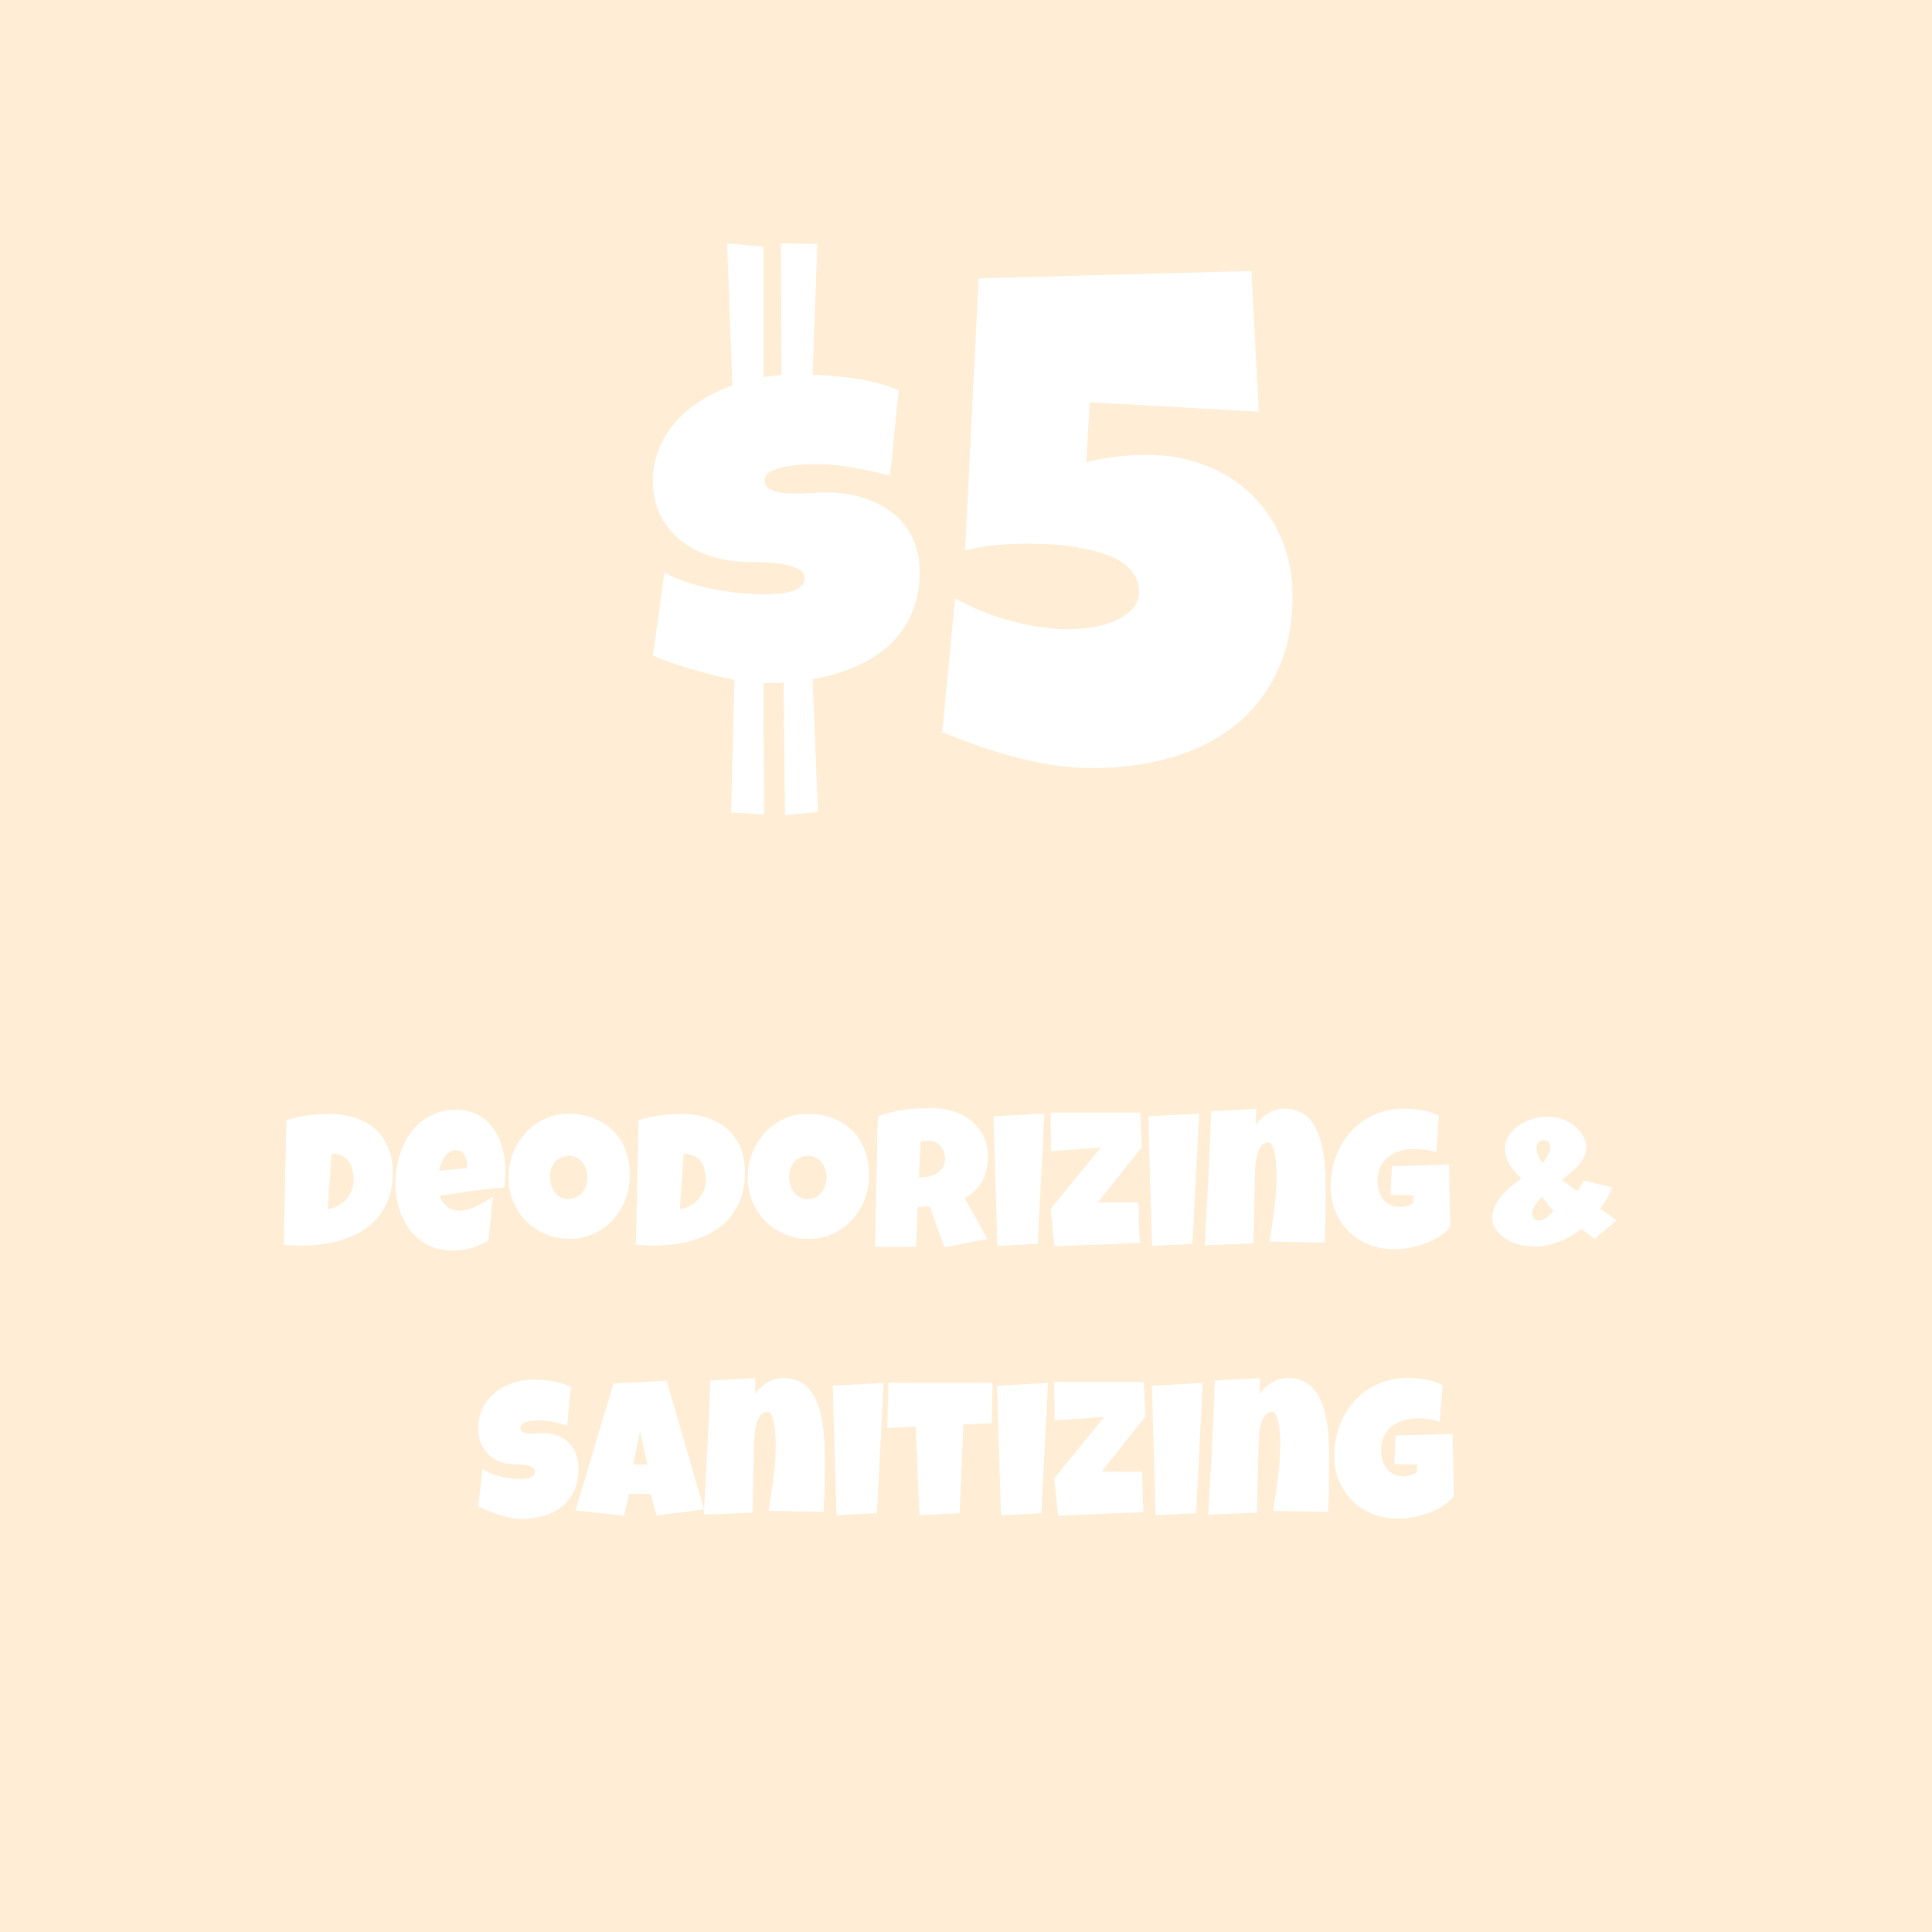 <svg version="1.0" preserveAspectRatio="xMidYMid meet" height="500" viewBox="0 0 375 375" zoomAndPan="magnify" width="500" xmlns:xlink="http://www.w3.org/1999/xlink" xmlns="http://www.w3.org/2000/svg"><defs><g></g></defs><rect fill-opacity="1" height="450" y="-37.5" fill="#ffffff" width="450" x="-37.5"></rect><rect fill-opacity="1" height="450" y="-37.5" fill="#ffedd5" width="450" x="-37.5"></rect><g fill-opacity="1" fill="#ffffff"><g transform="translate(122.752, 148.684)"><g><path d="M 19.156 9.016 L 19.812 -16.734 C 18.414 -16.992 17 -17.305 15.562 -17.672 C 14.125 -18.047 12.719 -18.441 11.344 -18.859 C 9.969 -19.273 8.645 -19.695 7.375 -20.125 C 6.113 -20.562 4.984 -21 3.984 -21.438 L 6.203 -37.516 C 8.953 -36.129 12.023 -35.086 15.422 -34.391 C 18.828 -33.691 22.207 -33.344 25.562 -33.344 C 26.164 -33.344 26.914 -33.363 27.812 -33.406 C 28.707 -33.445 29.566 -33.566 30.391 -33.766 C 31.223 -33.961 31.93 -34.273 32.516 -34.703 C 33.109 -35.141 33.406 -35.727 33.406 -36.469 C 33.406 -37.258 32.977 -37.859 32.125 -38.266 C 31.281 -38.68 30.281 -38.988 29.125 -39.188 C 27.969 -39.383 26.801 -39.504 25.625 -39.547 C 24.445 -39.586 23.551 -39.609 22.938 -39.609 C 20.113 -39.609 17.547 -39.977 15.234 -40.719 C 12.922 -41.469 10.926 -42.523 9.25 -43.891 C 7.57 -45.266 6.273 -46.91 5.359 -48.828 C 4.441 -50.742 3.984 -52.898 3.984 -55.297 C 3.984 -57.523 4.363 -59.598 5.125 -61.516 C 5.895 -63.43 6.961 -65.172 8.328 -66.734 C 9.703 -68.305 11.336 -69.691 13.234 -70.891 C 15.129 -72.086 17.191 -73.078 19.422 -73.859 L 18.375 -101.453 L 25.422 -100.797 L 25.422 -75.438 C 26.035 -75.562 26.625 -75.656 27.188 -75.719 C 27.758 -75.789 28.348 -75.867 28.953 -75.953 L 28.828 -101.453 L 35.891 -101.328 L 34.969 -75.953 C 37.844 -75.867 40.738 -75.598 43.656 -75.141 C 46.582 -74.68 49.266 -73.953 51.703 -72.953 L 50 -56.344 C 47.695 -56.957 45.32 -57.484 42.875 -57.922 C 40.438 -58.359 38.109 -58.578 35.891 -58.578 C 35.191 -58.578 34.266 -58.551 33.109 -58.5 C 31.953 -58.457 30.816 -58.328 29.703 -58.109 C 28.598 -57.891 27.641 -57.562 26.828 -57.125 C 26.023 -56.695 25.645 -56.086 25.688 -55.297 C 25.727 -54.648 26.008 -54.16 26.531 -53.828 C 27.062 -53.504 27.727 -53.266 28.531 -53.109 C 29.344 -52.961 30.25 -52.891 31.25 -52.891 C 32.25 -52.891 33.219 -52.91 34.156 -52.953 C 35.094 -52.992 35.973 -53.035 36.797 -53.078 C 37.629 -53.117 38.285 -53.117 38.766 -53.078 C 41.379 -52.953 43.734 -52.492 45.828 -51.703 C 47.922 -50.922 49.707 -49.863 51.188 -48.531 C 52.664 -47.207 53.797 -45.629 54.578 -43.797 C 55.367 -41.961 55.766 -39.957 55.766 -37.781 C 55.766 -34.727 55.25 -32.023 54.219 -29.672 C 53.195 -27.316 51.77 -25.281 49.938 -23.562 C 48.113 -21.844 45.926 -20.426 43.375 -19.312 C 40.82 -18.207 38.02 -17.391 34.969 -16.859 L 36.016 8.891 L 29.609 9.547 L 29.344 -16.219 C 28.738 -16.125 28.129 -16.078 27.516 -16.078 C 26.91 -16.078 26.301 -16.078 25.688 -16.078 L 25.422 -16.078 L 25.562 9.406 Z M 19.156 9.016"></path></g></g></g><g fill-opacity="1" fill="#ffffff"><g transform="translate(181.188, 148.684)"><g><path d="M 69.688 -32.953 C 69.688 -27.285 68.672 -22.359 66.641 -18.172 C 64.617 -13.984 61.863 -10.516 58.375 -7.766 C 54.883 -5.023 50.785 -2.977 46.078 -1.625 C 41.379 -0.281 36.348 0.391 30.984 0.391 C 28.41 0.391 25.879 0.207 23.391 -0.156 C 20.91 -0.531 18.461 -1.031 16.047 -1.656 C 13.629 -2.289 11.234 -3.02 8.859 -3.844 C 6.484 -4.676 4.098 -5.57 1.703 -6.531 L 4.188 -32.547 C 5.75 -31.68 7.422 -30.879 9.203 -30.141 C 10.992 -29.398 12.836 -28.766 14.734 -28.234 C 16.629 -27.711 18.547 -27.301 20.484 -27 C 22.43 -26.695 24.316 -26.547 26.141 -26.547 C 27.234 -26.547 28.562 -26.641 30.125 -26.828 C 31.695 -27.023 33.203 -27.395 34.641 -27.938 C 36.078 -28.488 37.305 -29.234 38.328 -30.172 C 39.359 -31.109 39.875 -32.336 39.875 -33.859 C 39.875 -35.297 39.469 -36.535 38.656 -37.578 C 37.852 -38.629 36.805 -39.492 35.516 -40.172 C 34.234 -40.848 32.785 -41.379 31.172 -41.766 C 29.566 -42.16 27.945 -42.469 26.312 -42.688 C 24.676 -42.906 23.129 -43.035 21.672 -43.078 C 20.211 -43.117 19.004 -43.141 18.047 -43.141 C 16.078 -43.141 14.078 -43.051 12.047 -42.875 C 10.023 -42.707 8.055 -42.363 6.141 -41.844 L 8.766 -94.656 L 61.703 -96.094 L 63.141 -68.766 L 30.328 -70.594 L 29.672 -58.969 C 31.641 -59.445 33.602 -59.805 35.562 -60.047 C 37.52 -60.285 39.477 -60.406 41.438 -60.406 C 45.406 -60.406 49.098 -59.758 52.516 -58.469 C 55.941 -57.188 58.926 -55.348 61.469 -52.953 C 64.02 -50.555 66.023 -47.664 67.484 -44.281 C 68.953 -40.906 69.688 -37.129 69.688 -32.953 Z M 69.688 -32.953"></path></g></g></g><g fill-opacity="1" fill="#ffffff"><g transform="translate(54.259, 242.287)"><g><path d="M 21.984 -14.734 C 21.984 -13.004 21.758 -11.453 21.312 -10.078 C 20.863 -8.703 20.238 -7.484 19.438 -6.422 C 18.645 -5.367 17.695 -4.473 16.594 -3.734 C 15.488 -2.992 14.281 -2.383 12.969 -1.906 C 11.656 -1.426 10.258 -1.07 8.781 -0.844 C 7.312 -0.625 5.797 -0.516 4.234 -0.516 C 3.648 -0.516 3.078 -0.531 2.516 -0.562 C 1.961 -0.594 1.395 -0.641 0.812 -0.703 L 1.344 -24.875 C 2.695 -25.301 4.094 -25.602 5.531 -25.781 C 6.977 -25.969 8.414 -26.062 9.844 -26.062 C 11.613 -26.062 13.238 -25.812 14.719 -25.312 C 16.207 -24.82 17.488 -24.098 18.562 -23.141 C 19.633 -22.18 20.473 -21 21.078 -19.594 C 21.68 -18.188 21.984 -16.566 21.984 -14.734 Z M 9.359 -7.609 C 10.098 -7.723 10.773 -7.945 11.391 -8.281 C 12.004 -8.625 12.531 -9.047 12.969 -9.547 C 13.414 -10.047 13.758 -10.613 14 -11.25 C 14.25 -11.895 14.375 -12.578 14.375 -13.297 C 14.375 -13.992 14.297 -14.648 14.141 -15.266 C 13.992 -15.879 13.754 -16.41 13.422 -16.859 C 13.086 -17.316 12.645 -17.676 12.094 -17.938 C 11.551 -18.207 10.883 -18.352 10.094 -18.375 Z M 9.359 -7.609"></path></g></g><g transform="translate(76.443, 242.287)"><g><path d="M 21.656 -15 C 21.656 -13.926 21.582 -12.848 21.438 -11.766 C 19.32 -11.629 17.219 -11.41 15.125 -11.109 C 13.031 -10.805 10.941 -10.504 8.859 -10.203 C 9.18 -9.316 9.68 -8.609 10.359 -8.078 C 11.047 -7.547 11.867 -7.281 12.828 -7.281 C 13.316 -7.281 13.852 -7.367 14.438 -7.547 C 15.031 -7.734 15.617 -7.969 16.203 -8.25 C 16.785 -8.531 17.344 -8.832 17.875 -9.156 C 18.406 -9.477 18.863 -9.77 19.25 -10.031 L 18.359 -1.594 C 17.879 -1.227 17.352 -0.914 16.781 -0.656 C 16.219 -0.395 15.633 -0.18 15.031 -0.016 C 14.426 0.141 13.812 0.254 13.188 0.328 C 12.57 0.41 11.969 0.453 11.375 0.453 C 10.156 0.453 9.035 0.285 8.016 -0.047 C 7.004 -0.391 6.086 -0.859 5.266 -1.453 C 4.441 -2.055 3.719 -2.766 3.094 -3.578 C 2.477 -4.398 1.969 -5.289 1.562 -6.25 C 1.156 -7.219 0.844 -8.238 0.625 -9.312 C 0.414 -10.395 0.312 -11.484 0.312 -12.578 C 0.312 -13.734 0.414 -14.883 0.625 -16.031 C 0.844 -17.188 1.164 -18.297 1.594 -19.359 C 2.02 -20.422 2.555 -21.406 3.203 -22.312 C 3.848 -23.227 4.602 -24.023 5.469 -24.703 C 6.344 -25.391 7.328 -25.922 8.422 -26.297 C 9.516 -26.68 10.723 -26.875 12.047 -26.875 C 13.148 -26.875 14.156 -26.723 15.062 -26.422 C 15.969 -26.117 16.773 -25.695 17.484 -25.156 C 18.203 -24.625 18.82 -23.984 19.344 -23.234 C 19.875 -22.492 20.305 -21.68 20.641 -20.797 C 20.984 -19.91 21.238 -18.973 21.406 -17.984 C 21.57 -17.004 21.656 -16.008 21.656 -15 Z M 14.234 -15.969 C 14.234 -16.312 14.195 -16.664 14.125 -17.031 C 14.051 -17.395 13.93 -17.723 13.766 -18.016 C 13.598 -18.316 13.379 -18.562 13.109 -18.75 C 12.836 -18.945 12.492 -19.047 12.078 -19.047 C 11.586 -19.047 11.148 -18.91 10.766 -18.641 C 10.391 -18.379 10.066 -18.047 9.797 -17.641 C 9.523 -17.242 9.301 -16.805 9.125 -16.328 C 8.957 -15.859 8.832 -15.426 8.75 -15.031 L 14.234 -15.562 Z M 14.234 -15.969"></path></g></g><g transform="translate(98.367, 242.287)"><g><path d="M 23.891 -14.219 C 23.891 -13.094 23.758 -12.004 23.5 -10.953 C 23.238 -9.91 22.863 -8.93 22.375 -8.016 C 21.883 -7.098 21.289 -6.258 20.594 -5.5 C 19.895 -4.738 19.109 -4.086 18.234 -3.547 C 17.359 -3.004 16.406 -2.578 15.375 -2.266 C 14.352 -1.961 13.27 -1.812 12.125 -1.812 C 11.008 -1.812 9.945 -1.953 8.938 -2.234 C 7.926 -2.523 6.984 -2.926 6.109 -3.438 C 5.234 -3.957 4.438 -4.578 3.719 -5.297 C 3.008 -6.023 2.406 -6.832 1.906 -7.719 C 1.406 -8.602 1.016 -9.551 0.734 -10.562 C 0.453 -11.57 0.312 -12.629 0.312 -13.734 C 0.312 -14.805 0.441 -15.859 0.703 -16.891 C 0.961 -17.93 1.336 -18.91 1.828 -19.828 C 2.316 -20.742 2.906 -21.582 3.594 -22.344 C 4.289 -23.113 5.066 -23.773 5.922 -24.328 C 6.785 -24.891 7.719 -25.32 8.719 -25.625 C 9.727 -25.938 10.789 -26.094 11.906 -26.094 C 13.695 -26.094 15.332 -25.812 16.812 -25.25 C 18.289 -24.695 19.551 -23.906 20.594 -22.875 C 21.633 -21.844 22.441 -20.594 23.016 -19.125 C 23.598 -17.656 23.891 -16.02 23.891 -14.219 Z M 15.641 -13.734 C 15.641 -14.266 15.562 -14.781 15.406 -15.281 C 15.258 -15.781 15.035 -16.223 14.734 -16.609 C 14.441 -17.004 14.07 -17.32 13.625 -17.562 C 13.188 -17.812 12.688 -17.938 12.125 -17.938 C 11.539 -17.938 11.02 -17.828 10.562 -17.609 C 10.102 -17.398 9.707 -17.113 9.375 -16.75 C 9.051 -16.383 8.801 -15.957 8.625 -15.469 C 8.457 -14.977 8.375 -14.461 8.375 -13.922 C 8.375 -13.398 8.445 -12.879 8.594 -12.359 C 8.738 -11.836 8.957 -11.367 9.25 -10.953 C 9.551 -10.535 9.922 -10.195 10.359 -9.938 C 10.805 -9.676 11.32 -9.547 11.906 -9.547 C 12.477 -9.547 12.992 -9.66 13.453 -9.891 C 13.922 -10.117 14.316 -10.426 14.641 -10.812 C 14.961 -11.195 15.207 -11.645 15.375 -12.156 C 15.551 -12.664 15.641 -13.191 15.641 -13.734 Z M 15.641 -13.734"></path></g></g><g transform="translate(122.611, 242.287)"><g><path d="M 21.984 -14.734 C 21.984 -13.004 21.758 -11.453 21.312 -10.078 C 20.863 -8.703 20.238 -7.484 19.438 -6.422 C 18.645 -5.367 17.695 -4.473 16.594 -3.734 C 15.488 -2.992 14.281 -2.383 12.969 -1.906 C 11.656 -1.426 10.258 -1.07 8.781 -0.844 C 7.312 -0.625 5.797 -0.516 4.234 -0.516 C 3.648 -0.516 3.078 -0.531 2.516 -0.562 C 1.961 -0.594 1.395 -0.641 0.812 -0.703 L 1.344 -24.875 C 2.695 -25.301 4.094 -25.602 5.531 -25.781 C 6.977 -25.969 8.414 -26.062 9.844 -26.062 C 11.613 -26.062 13.238 -25.812 14.719 -25.312 C 16.207 -24.82 17.488 -24.098 18.562 -23.141 C 19.633 -22.18 20.473 -21 21.078 -19.594 C 21.68 -18.188 21.984 -16.566 21.984 -14.734 Z M 9.359 -7.609 C 10.098 -7.723 10.773 -7.945 11.391 -8.281 C 12.004 -8.625 12.531 -9.047 12.969 -9.547 C 13.414 -10.047 13.758 -10.613 14 -11.25 C 14.25 -11.895 14.375 -12.578 14.375 -13.297 C 14.375 -13.992 14.297 -14.648 14.141 -15.266 C 13.992 -15.879 13.754 -16.41 13.422 -16.859 C 13.086 -17.316 12.645 -17.676 12.094 -17.938 C 11.551 -18.207 10.883 -18.352 10.094 -18.375 Z M 9.359 -7.609"></path></g></g><g transform="translate(144.794, 242.287)"><g><path d="M 23.891 -14.219 C 23.891 -13.094 23.758 -12.004 23.5 -10.953 C 23.238 -9.91 22.863 -8.93 22.375 -8.016 C 21.883 -7.098 21.289 -6.258 20.594 -5.5 C 19.895 -4.738 19.109 -4.086 18.234 -3.547 C 17.359 -3.004 16.406 -2.578 15.375 -2.266 C 14.352 -1.961 13.27 -1.812 12.125 -1.812 C 11.008 -1.812 9.945 -1.953 8.938 -2.234 C 7.926 -2.523 6.984 -2.926 6.109 -3.438 C 5.234 -3.957 4.438 -4.578 3.719 -5.297 C 3.008 -6.023 2.406 -6.832 1.906 -7.719 C 1.406 -8.602 1.016 -9.551 0.734 -10.562 C 0.453 -11.57 0.312 -12.629 0.312 -13.734 C 0.312 -14.805 0.441 -15.859 0.703 -16.891 C 0.961 -17.93 1.336 -18.91 1.828 -19.828 C 2.316 -20.742 2.906 -21.582 3.594 -22.344 C 4.289 -23.113 5.066 -23.773 5.922 -24.328 C 6.785 -24.891 7.719 -25.32 8.719 -25.625 C 9.727 -25.938 10.789 -26.094 11.906 -26.094 C 13.695 -26.094 15.332 -25.812 16.812 -25.25 C 18.289 -24.695 19.551 -23.906 20.594 -22.875 C 21.633 -21.844 22.441 -20.594 23.016 -19.125 C 23.598 -17.656 23.891 -16.02 23.891 -14.219 Z M 15.641 -13.734 C 15.641 -14.266 15.562 -14.781 15.406 -15.281 C 15.258 -15.781 15.035 -16.223 14.734 -16.609 C 14.441 -17.004 14.07 -17.32 13.625 -17.562 C 13.188 -17.812 12.688 -17.938 12.125 -17.938 C 11.539 -17.938 11.02 -17.828 10.562 -17.609 C 10.102 -17.398 9.707 -17.113 9.375 -16.75 C 9.051 -16.383 8.801 -15.957 8.625 -15.469 C 8.457 -14.977 8.375 -14.461 8.375 -13.922 C 8.375 -13.398 8.445 -12.879 8.594 -12.359 C 8.738 -11.836 8.957 -11.367 9.25 -10.953 C 9.551 -10.535 9.922 -10.195 10.359 -9.938 C 10.805 -9.676 11.32 -9.547 11.906 -9.547 C 12.477 -9.547 12.992 -9.66 13.453 -9.891 C 13.922 -10.117 14.316 -10.426 14.641 -10.812 C 14.961 -11.195 15.207 -11.645 15.375 -12.156 C 15.551 -12.664 15.641 -13.191 15.641 -13.734 Z M 15.641 -13.734"></path></g></g><g transform="translate(169.038, 242.287)"><g><path d="M 22.703 -17.891 C 22.703 -16.93 22.617 -16.055 22.453 -15.266 C 22.285 -14.484 22.02 -13.766 21.656 -13.109 C 21.301 -12.453 20.836 -11.844 20.266 -11.281 C 19.703 -10.727 19.016 -10.195 18.203 -9.688 L 22.625 -1.812 L 14.281 -0.188 L 11.422 -8.094 L 9.109 -8.016 L 8.781 -0.297 L 0.797 -0.297 C 0.859 -3.117 0.914 -5.926 0.969 -8.719 C 1.031 -11.52 1.098 -14.332 1.172 -17.156 C 1.191 -18.57 1.211 -19.977 1.234 -21.375 C 1.266 -22.781 1.316 -24.191 1.391 -25.609 C 2.254 -25.93 3.109 -26.195 3.953 -26.406 C 4.797 -26.625 5.641 -26.789 6.484 -26.906 C 7.336 -27.02 8.195 -27.098 9.062 -27.141 C 9.938 -27.191 10.832 -27.219 11.75 -27.219 C 13.156 -27.219 14.516 -27.02 15.828 -26.625 C 17.148 -26.238 18.316 -25.656 19.328 -24.875 C 20.348 -24.094 21.164 -23.117 21.781 -21.953 C 22.395 -20.797 22.703 -19.441 22.703 -17.891 Z M 14.391 -17.297 C 14.391 -17.816 14.316 -18.289 14.172 -18.719 C 14.023 -19.156 13.812 -19.531 13.531 -19.844 C 13.258 -20.164 12.914 -20.414 12.5 -20.594 C 12.082 -20.77 11.598 -20.859 11.047 -20.859 C 10.797 -20.859 10.551 -20.844 10.312 -20.812 C 10.082 -20.781 9.859 -20.734 9.641 -20.672 L 9.344 -13.766 L 9.781 -13.766 C 10.312 -13.766 10.852 -13.832 11.406 -13.969 C 11.957 -14.113 12.453 -14.328 12.891 -14.609 C 13.328 -14.891 13.688 -15.254 13.969 -15.703 C 14.25 -16.148 14.391 -16.68 14.391 -17.297 Z M 14.391 -17.297"></path></g></g><g transform="translate(192.076, 242.287)"><g><path d="M 10.641 -26.141 L 9.344 -0.859 L 1.5 -0.453 L 0.766 -25.609 Z M 10.641 -26.141"></path></g></g><g transform="translate(203.27, 242.287)"><g><path d="M 18.359 -19.641 L 9.859 -8.906 L 17.688 -8.906 L 17.953 -1.047 L 1.391 -0.375 L 0.656 -7.641 L 10.344 -19.531 L 0.719 -18.859 L 0.656 -26.328 L 18.031 -26.328 Z M 18.359 -19.641"></path></g></g><g transform="translate(222.112, 242.287)"><g><path d="M 10.641 -26.141 L 9.344 -0.859 L 1.5 -0.453 L 0.766 -25.609 Z M 10.641 -26.141"></path></g></g><g transform="translate(233.306, 242.287)"><g><path d="M 23.984 -9.391 C 23.984 -7.992 23.969 -6.609 23.938 -5.234 C 23.906 -3.867 23.859 -2.492 23.797 -1.109 L 13.109 -1.297 C 13.473 -3.484 13.789 -5.672 14.062 -7.859 C 14.344 -10.047 14.484 -12.254 14.484 -14.484 C 14.484 -14.641 14.473 -14.895 14.453 -15.25 C 14.441 -15.613 14.414 -16.02 14.375 -16.469 C 14.344 -16.926 14.289 -17.391 14.219 -17.859 C 14.156 -18.336 14.062 -18.773 13.938 -19.172 C 13.82 -19.566 13.68 -19.891 13.516 -20.141 C 13.348 -20.398 13.148 -20.531 12.922 -20.531 C 12.492 -20.531 12.133 -20.406 11.844 -20.156 C 11.562 -19.906 11.32 -19.586 11.125 -19.203 C 10.938 -18.816 10.785 -18.379 10.672 -17.891 C 10.555 -17.41 10.473 -16.926 10.422 -16.438 C 10.367 -15.957 10.332 -15.504 10.312 -15.078 C 10.289 -14.648 10.281 -14.301 10.281 -14.031 C 10.219 -11.844 10.164 -9.664 10.125 -7.5 C 10.094 -5.344 10.047 -3.164 9.984 -0.969 L 0.516 -0.562 C 0.766 -4.926 1.004 -9.266 1.234 -13.578 C 1.461 -17.898 1.645 -22.25 1.781 -26.625 L 10.547 -27.062 L 10.469 -24.094 C 10.812 -24.508 11.188 -24.906 11.594 -25.281 C 12 -25.656 12.426 -25.973 12.875 -26.234 C 13.332 -26.504 13.816 -26.711 14.328 -26.859 C 14.848 -27.016 15.395 -27.094 15.969 -27.094 C 17.02 -27.094 17.941 -26.922 18.734 -26.578 C 19.523 -26.234 20.203 -25.766 20.766 -25.172 C 21.336 -24.578 21.816 -23.875 22.203 -23.062 C 22.586 -22.25 22.895 -21.383 23.125 -20.469 C 23.363 -19.551 23.547 -18.594 23.672 -17.594 C 23.797 -16.602 23.879 -15.625 23.922 -14.656 C 23.961 -13.695 23.984 -12.766 23.984 -11.859 C 23.984 -10.953 23.984 -10.129 23.984 -9.391 Z M 23.984 -9.391"></path></g></g><g transform="translate(258.088, 242.287)"><g><path d="M 23.391 -4.156 C 22.805 -3.426 22.086 -2.785 21.234 -2.234 C 20.379 -1.691 19.461 -1.242 18.484 -0.891 C 17.504 -0.535 16.5 -0.266 15.469 -0.078 C 14.445 0.098 13.473 0.188 12.547 0.188 C 10.754 0.188 9.102 -0.113 7.594 -0.719 C 6.082 -1.332 4.781 -2.176 3.688 -3.25 C 2.594 -4.332 1.734 -5.625 1.109 -7.125 C 0.492 -8.625 0.188 -10.258 0.188 -12.031 C 0.188 -13.375 0.336 -14.68 0.641 -15.953 C 0.953 -17.234 1.395 -18.43 1.969 -19.547 C 2.551 -20.66 3.254 -21.68 4.078 -22.609 C 4.91 -23.535 5.852 -24.332 6.906 -25 C 7.957 -25.664 9.109 -26.18 10.359 -26.547 C 11.617 -26.91 12.957 -27.094 14.375 -27.094 C 14.906 -27.094 15.473 -27.07 16.078 -27.031 C 16.68 -26.988 17.281 -26.914 17.875 -26.812 C 18.477 -26.707 19.066 -26.562 19.641 -26.375 C 20.211 -26.188 20.734 -25.957 21.203 -25.688 L 20.672 -18.594 C 19.984 -18.852 19.27 -19.031 18.531 -19.125 C 17.801 -19.219 17.082 -19.266 16.375 -19.266 C 15.383 -19.266 14.457 -19.129 13.594 -18.859 C 12.738 -18.598 11.988 -18.207 11.344 -17.688 C 10.707 -17.164 10.203 -16.516 9.828 -15.734 C 9.461 -14.961 9.281 -14.062 9.281 -13.031 C 9.281 -12.383 9.363 -11.758 9.531 -11.156 C 9.707 -10.562 9.973 -10.031 10.328 -9.562 C 10.68 -9.102 11.117 -8.727 11.641 -8.438 C 12.172 -8.156 12.781 -8.016 13.469 -8.016 C 13.945 -8.016 14.438 -8.078 14.938 -8.203 C 15.438 -8.328 15.863 -8.535 16.219 -8.828 L 16.297 -10.281 L 11.844 -10.359 L 12.062 -15.922 C 13.906 -15.984 15.75 -16.035 17.594 -16.078 C 19.438 -16.129 21.297 -16.191 23.172 -16.266 Z M 23.391 -4.156"></path></g></g><g transform="translate(281.943, 242.287)"><g></g></g><g transform="translate(289.368, 242.287)"><g><path d="M 20.156 -1.812 C 19.727 -2.145 19.297 -2.469 18.859 -2.781 C 18.422 -3.094 17.988 -3.414 17.562 -3.75 C 16.957 -3.27 16.273 -2.805 15.516 -2.359 C 14.754 -1.91 13.938 -1.523 13.062 -1.203 C 12.195 -0.879 11.301 -0.633 10.375 -0.469 C 9.445 -0.312 8.516 -0.281 7.578 -0.375 C 6.492 -0.445 5.484 -0.66 4.547 -1.016 C 3.617 -1.367 2.82 -1.82 2.156 -2.375 C 1.488 -2.938 0.984 -3.57 0.641 -4.281 C 0.297 -5 0.18 -5.766 0.297 -6.578 C 0.398 -7.254 0.625 -7.91 0.969 -8.547 C 1.32 -9.18 1.754 -9.789 2.266 -10.375 C 2.773 -10.957 3.344 -11.508 3.969 -12.031 C 4.602 -12.562 5.25 -13.055 5.906 -13.516 C 5.438 -13.973 4.992 -14.457 4.578 -14.969 C 4.16 -15.477 3.801 -16.008 3.5 -16.562 C 3.207 -17.113 2.988 -17.676 2.844 -18.25 C 2.707 -18.832 2.688 -19.422 2.781 -20.016 C 2.906 -20.805 3.234 -21.551 3.766 -22.25 C 4.297 -22.957 4.969 -23.566 5.781 -24.078 C 6.602 -24.586 7.523 -24.973 8.547 -25.234 C 9.566 -25.504 10.629 -25.594 11.734 -25.5 C 12.742 -25.426 13.688 -25.188 14.562 -24.781 C 15.438 -24.375 16.18 -23.863 16.797 -23.25 C 17.422 -22.645 17.883 -21.973 18.188 -21.234 C 18.5 -20.504 18.598 -19.773 18.484 -19.047 C 18.398 -18.453 18.207 -17.895 17.906 -17.375 C 17.613 -16.852 17.254 -16.359 16.828 -15.891 C 16.398 -15.43 15.922 -14.988 15.391 -14.562 C 14.867 -14.133 14.344 -13.711 13.812 -13.297 C 14.332 -12.898 14.828 -12.516 15.297 -12.141 C 15.773 -11.773 16.27 -11.414 16.781 -11.062 C 17 -11.383 17.211 -11.719 17.422 -12.062 C 17.641 -12.406 17.832 -12.766 18 -13.141 L 23.531 -11.812 C 23.289 -11.113 22.969 -10.414 22.562 -9.719 C 22.156 -9.02 21.711 -8.344 21.234 -7.688 C 21.773 -7.289 22.305 -6.91 22.828 -6.547 C 23.348 -6.191 23.879 -5.816 24.422 -5.422 Z M 11.547 -19.422 C 11.578 -19.848 11.5 -20.195 11.312 -20.469 C 11.125 -20.738 10.832 -20.895 10.438 -20.938 C 10.02 -21 9.66 -20.914 9.359 -20.688 C 9.066 -20.457 8.906 -20.117 8.875 -19.672 C 8.844 -19.391 8.859 -19.102 8.922 -18.812 C 8.984 -18.52 9.07 -18.234 9.188 -17.953 C 9.312 -17.68 9.445 -17.414 9.594 -17.156 C 9.738 -16.906 9.883 -16.68 10.031 -16.484 C 10.188 -16.672 10.348 -16.879 10.516 -17.109 C 10.68 -17.348 10.832 -17.598 10.969 -17.859 C 11.113 -18.117 11.238 -18.379 11.344 -18.641 C 11.457 -18.91 11.523 -19.172 11.547 -19.422 Z M 12.141 -7.234 C 11.766 -7.68 11.379 -8.141 10.984 -8.609 C 10.586 -9.078 10.207 -9.535 9.844 -9.984 C 9.676 -9.816 9.492 -9.609 9.297 -9.359 C 9.098 -9.109 8.91 -8.844 8.734 -8.562 C 8.555 -8.289 8.398 -8.008 8.266 -7.719 C 8.129 -7.426 8.047 -7.145 8.016 -6.875 C 7.992 -6.508 8.098 -6.176 8.328 -5.875 C 8.555 -5.582 8.848 -5.422 9.203 -5.391 C 9.461 -5.348 9.734 -5.383 10.016 -5.5 C 10.297 -5.625 10.566 -5.785 10.828 -5.984 C 11.086 -6.18 11.332 -6.391 11.562 -6.609 C 11.789 -6.836 11.984 -7.047 12.141 -7.234 Z M 12.141 -7.234"></path></g></g></g><g fill-opacity="1" fill="#ffffff"><g transform="translate(313.334, 242.287)"><g></g></g></g><g fill-opacity="1" fill="#ffffff"><g transform="translate(92.315, 294.563)"><g><path d="M 19.969 -9.5 C 19.969 -7.801 19.672 -6.336 19.078 -5.109 C 18.492 -3.879 17.691 -2.863 16.672 -2.062 C 15.648 -1.27 14.457 -0.68 13.094 -0.297 C 11.727 0.078 10.258 0.266 8.688 0.266 C 8.082 0.266 7.414 0.18 6.688 0.016 C 5.969 -0.141 5.234 -0.336 4.484 -0.578 C 3.742 -0.828 3.031 -1.086 2.344 -1.359 C 1.656 -1.641 1.047 -1.906 0.516 -2.156 L 1.344 -9.422 C 2.395 -8.797 3.555 -8.316 4.828 -7.984 C 6.109 -7.66 7.367 -7.5 8.609 -7.5 C 8.848 -7.5 9.133 -7.508 9.469 -7.531 C 9.801 -7.551 10.117 -7.602 10.422 -7.688 C 10.723 -7.781 10.977 -7.922 11.188 -8.109 C 11.406 -8.297 11.516 -8.562 11.516 -8.906 C 11.516 -9.145 11.438 -9.348 11.281 -9.516 C 11.133 -9.68 10.941 -9.816 10.703 -9.922 C 10.473 -10.023 10.207 -10.102 9.906 -10.156 C 9.613 -10.219 9.32 -10.258 9.031 -10.281 C 8.75 -10.312 8.484 -10.328 8.234 -10.328 C 7.992 -10.328 7.797 -10.328 7.641 -10.328 C 6.578 -10.328 5.609 -10.492 4.734 -10.828 C 3.867 -11.16 3.125 -11.629 2.5 -12.234 C 1.875 -12.848 1.383 -13.594 1.031 -14.469 C 0.688 -15.344 0.516 -16.312 0.516 -17.375 C 0.516 -18.832 0.805 -20.141 1.391 -21.297 C 1.984 -22.453 2.77 -23.438 3.75 -24.25 C 4.738 -25.062 5.867 -25.68 7.141 -26.109 C 8.422 -26.547 9.738 -26.766 11.094 -26.766 C 11.707 -26.766 12.332 -26.742 12.969 -26.703 C 13.613 -26.66 14.254 -26.582 14.891 -26.469 C 15.535 -26.352 16.16 -26.207 16.766 -26.031 C 17.367 -25.863 17.941 -25.648 18.484 -25.391 L 17.781 -17.859 C 16.938 -18.141 16.051 -18.375 15.125 -18.562 C 14.207 -18.758 13.312 -18.859 12.438 -18.859 C 12.281 -18.859 12.07 -18.852 11.812 -18.844 C 11.562 -18.844 11.297 -18.828 11.016 -18.797 C 10.734 -18.766 10.453 -18.719 10.172 -18.656 C 9.891 -18.594 9.633 -18.508 9.406 -18.406 C 9.188 -18.301 9.008 -18.16 8.875 -17.984 C 8.738 -17.816 8.676 -17.613 8.688 -17.375 C 8.695 -17.102 8.797 -16.891 8.984 -16.734 C 9.18 -16.586 9.43 -16.477 9.734 -16.406 C 10.035 -16.344 10.367 -16.312 10.734 -16.312 C 11.098 -16.312 11.457 -16.32 11.812 -16.344 C 12.176 -16.363 12.516 -16.379 12.828 -16.391 C 13.141 -16.41 13.395 -16.414 13.594 -16.406 C 14.582 -16.344 15.473 -16.129 16.266 -15.766 C 17.055 -15.41 17.723 -14.938 18.266 -14.344 C 18.816 -13.75 19.238 -13.039 19.531 -12.219 C 19.82 -11.395 19.969 -10.488 19.969 -9.5 Z M 19.969 -9.5"></path></g></g></g><g fill-opacity="1" fill="#ffffff"><g transform="translate(112.289, 294.563)"><g><path d="M 24.359 -1.594 L 15.141 -0.406 L 14.031 -4.609 L 9.797 -4.609 L 8.875 -0.406 L -0.594 -1.344 L 6.797 -26.062 L 17.109 -26.578 Z M 13.359 -10.281 L 11.953 -16.75 L 10.578 -10.281 Z M 13.359 -10.281"></path></g></g><g transform="translate(136.088, 294.563)"><g><path d="M 23.984 -9.391 C 23.984 -7.992 23.969 -6.609 23.938 -5.234 C 23.906 -3.867 23.859 -2.492 23.797 -1.109 L 13.109 -1.297 C 13.473 -3.484 13.789 -5.672 14.062 -7.859 C 14.344 -10.047 14.484 -12.254 14.484 -14.484 C 14.484 -14.641 14.473 -14.895 14.453 -15.25 C 14.441 -15.613 14.414 -16.02 14.375 -16.469 C 14.344 -16.926 14.289 -17.391 14.219 -17.859 C 14.156 -18.336 14.062 -18.773 13.938 -19.172 C 13.82 -19.566 13.68 -19.891 13.516 -20.141 C 13.348 -20.398 13.148 -20.531 12.922 -20.531 C 12.492 -20.531 12.133 -20.406 11.844 -20.156 C 11.562 -19.906 11.32 -19.586 11.125 -19.203 C 10.938 -18.816 10.785 -18.379 10.672 -17.891 C 10.555 -17.41 10.473 -16.926 10.422 -16.438 C 10.367 -15.957 10.332 -15.504 10.312 -15.078 C 10.289 -14.648 10.281 -14.301 10.281 -14.031 C 10.219 -11.844 10.164 -9.664 10.125 -7.5 C 10.094 -5.344 10.047 -3.164 9.984 -0.969 L 0.516 -0.562 C 0.766 -4.926 1.004 -9.266 1.234 -13.578 C 1.461 -17.898 1.645 -22.25 1.781 -26.625 L 10.547 -27.062 L 10.469 -24.094 C 10.812 -24.508 11.188 -24.906 11.594 -25.281 C 12 -25.656 12.426 -25.973 12.875 -26.234 C 13.332 -26.504 13.816 -26.711 14.328 -26.859 C 14.848 -27.016 15.395 -27.094 15.969 -27.094 C 17.02 -27.094 17.941 -26.922 18.734 -26.578 C 19.523 -26.234 20.203 -25.766 20.766 -25.172 C 21.336 -24.578 21.816 -23.875 22.203 -23.062 C 22.586 -22.25 22.895 -21.383 23.125 -20.469 C 23.363 -19.551 23.547 -18.594 23.672 -17.594 C 23.797 -16.602 23.879 -15.625 23.922 -14.656 C 23.961 -13.695 23.984 -12.766 23.984 -11.859 C 23.984 -10.953 23.984 -10.129 23.984 -9.391 Z M 23.984 -9.391"></path></g></g><g transform="translate(160.87, 294.563)"><g><path d="M 10.641 -26.141 L 9.344 -0.859 L 1.5 -0.453 L 0.766 -25.609 Z M 10.641 -26.141"></path></g></g><g transform="translate(172.064, 294.563)"><g><path d="M 20.609 -26.172 L 20.422 -18.297 L 14.891 -18.078 L 14.219 -0.859 L 6.391 -0.453 L 5.688 -17.672 L 0.156 -17.375 L 0.375 -26.141 Z M 20.609 -26.172"></path></g></g><g transform="translate(192.781, 294.563)"><g><path d="M 10.641 -26.141 L 9.344 -0.859 L 1.5 -0.453 L 0.766 -25.609 Z M 10.641 -26.141"></path></g></g><g transform="translate(203.975, 294.563)"><g><path d="M 18.359 -19.641 L 9.859 -8.906 L 17.688 -8.906 L 17.953 -1.047 L 1.391 -0.375 L 0.656 -7.641 L 10.344 -19.531 L 0.719 -18.859 L 0.656 -26.328 L 18.031 -26.328 Z M 18.359 -19.641"></path></g></g><g transform="translate(222.817, 294.563)"><g><path d="M 10.641 -26.141 L 9.344 -0.859 L 1.5 -0.453 L 0.766 -25.609 Z M 10.641 -26.141"></path></g></g><g transform="translate(234.011, 294.563)"><g><path d="M 23.984 -9.391 C 23.984 -7.992 23.969 -6.609 23.938 -5.234 C 23.906 -3.867 23.859 -2.492 23.797 -1.109 L 13.109 -1.297 C 13.473 -3.484 13.789 -5.672 14.062 -7.859 C 14.344 -10.047 14.484 -12.254 14.484 -14.484 C 14.484 -14.641 14.473 -14.895 14.453 -15.25 C 14.441 -15.613 14.414 -16.02 14.375 -16.469 C 14.344 -16.926 14.289 -17.391 14.219 -17.859 C 14.156 -18.336 14.062 -18.773 13.938 -19.172 C 13.82 -19.566 13.68 -19.891 13.516 -20.141 C 13.348 -20.398 13.148 -20.531 12.922 -20.531 C 12.492 -20.531 12.133 -20.406 11.844 -20.156 C 11.562 -19.906 11.32 -19.586 11.125 -19.203 C 10.938 -18.816 10.785 -18.379 10.672 -17.891 C 10.555 -17.41 10.473 -16.926 10.422 -16.438 C 10.367 -15.957 10.332 -15.504 10.312 -15.078 C 10.289 -14.648 10.281 -14.301 10.281 -14.031 C 10.219 -11.844 10.164 -9.664 10.125 -7.5 C 10.094 -5.344 10.047 -3.164 9.984 -0.969 L 0.516 -0.562 C 0.766 -4.926 1.004 -9.266 1.234 -13.578 C 1.461 -17.898 1.645 -22.25 1.781 -26.625 L 10.547 -27.062 L 10.469 -24.094 C 10.812 -24.508 11.188 -24.906 11.594 -25.281 C 12 -25.656 12.426 -25.973 12.875 -26.234 C 13.332 -26.504 13.816 -26.711 14.328 -26.859 C 14.848 -27.016 15.395 -27.094 15.969 -27.094 C 17.02 -27.094 17.941 -26.922 18.734 -26.578 C 19.523 -26.234 20.203 -25.766 20.766 -25.172 C 21.336 -24.578 21.816 -23.875 22.203 -23.062 C 22.586 -22.25 22.895 -21.383 23.125 -20.469 C 23.363 -19.551 23.547 -18.594 23.672 -17.594 C 23.797 -16.602 23.879 -15.625 23.922 -14.656 C 23.961 -13.695 23.984 -12.766 23.984 -11.859 C 23.984 -10.953 23.984 -10.129 23.984 -9.391 Z M 23.984 -9.391"></path></g></g><g transform="translate(258.794, 294.563)"><g><path d="M 23.391 -4.156 C 22.805 -3.426 22.086 -2.785 21.234 -2.234 C 20.379 -1.691 19.461 -1.242 18.484 -0.891 C 17.504 -0.535 16.5 -0.266 15.469 -0.078 C 14.445 0.098 13.473 0.188 12.547 0.188 C 10.754 0.188 9.102 -0.113 7.594 -0.719 C 6.082 -1.332 4.781 -2.176 3.688 -3.25 C 2.594 -4.332 1.734 -5.625 1.109 -7.125 C 0.492 -8.625 0.188 -10.258 0.188 -12.031 C 0.188 -13.375 0.336 -14.68 0.641 -15.953 C 0.953 -17.234 1.395 -18.43 1.969 -19.547 C 2.551 -20.66 3.254 -21.68 4.078 -22.609 C 4.91 -23.535 5.852 -24.332 6.906 -25 C 7.957 -25.664 9.109 -26.18 10.359 -26.547 C 11.617 -26.91 12.957 -27.094 14.375 -27.094 C 14.906 -27.094 15.473 -27.07 16.078 -27.031 C 16.68 -26.988 17.281 -26.914 17.875 -26.812 C 18.477 -26.707 19.066 -26.562 19.641 -26.375 C 20.211 -26.188 20.734 -25.957 21.203 -25.688 L 20.672 -18.594 C 19.984 -18.852 19.27 -19.031 18.531 -19.125 C 17.801 -19.219 17.082 -19.266 16.375 -19.266 C 15.383 -19.266 14.457 -19.129 13.594 -18.859 C 12.738 -18.598 11.988 -18.207 11.344 -17.688 C 10.707 -17.164 10.203 -16.516 9.828 -15.734 C 9.461 -14.961 9.281 -14.062 9.281 -13.031 C 9.281 -12.383 9.363 -11.758 9.531 -11.156 C 9.707 -10.562 9.973 -10.031 10.328 -9.562 C 10.68 -9.102 11.117 -8.727 11.641 -8.438 C 12.172 -8.156 12.781 -8.016 13.469 -8.016 C 13.945 -8.016 14.438 -8.078 14.938 -8.203 C 15.438 -8.328 15.863 -8.535 16.219 -8.828 L 16.297 -10.281 L 11.844 -10.359 L 12.062 -15.922 C 13.906 -15.984 15.75 -16.035 17.594 -16.078 C 19.438 -16.129 21.297 -16.191 23.172 -16.266 Z M 23.391 -4.156"></path></g></g></g></svg>